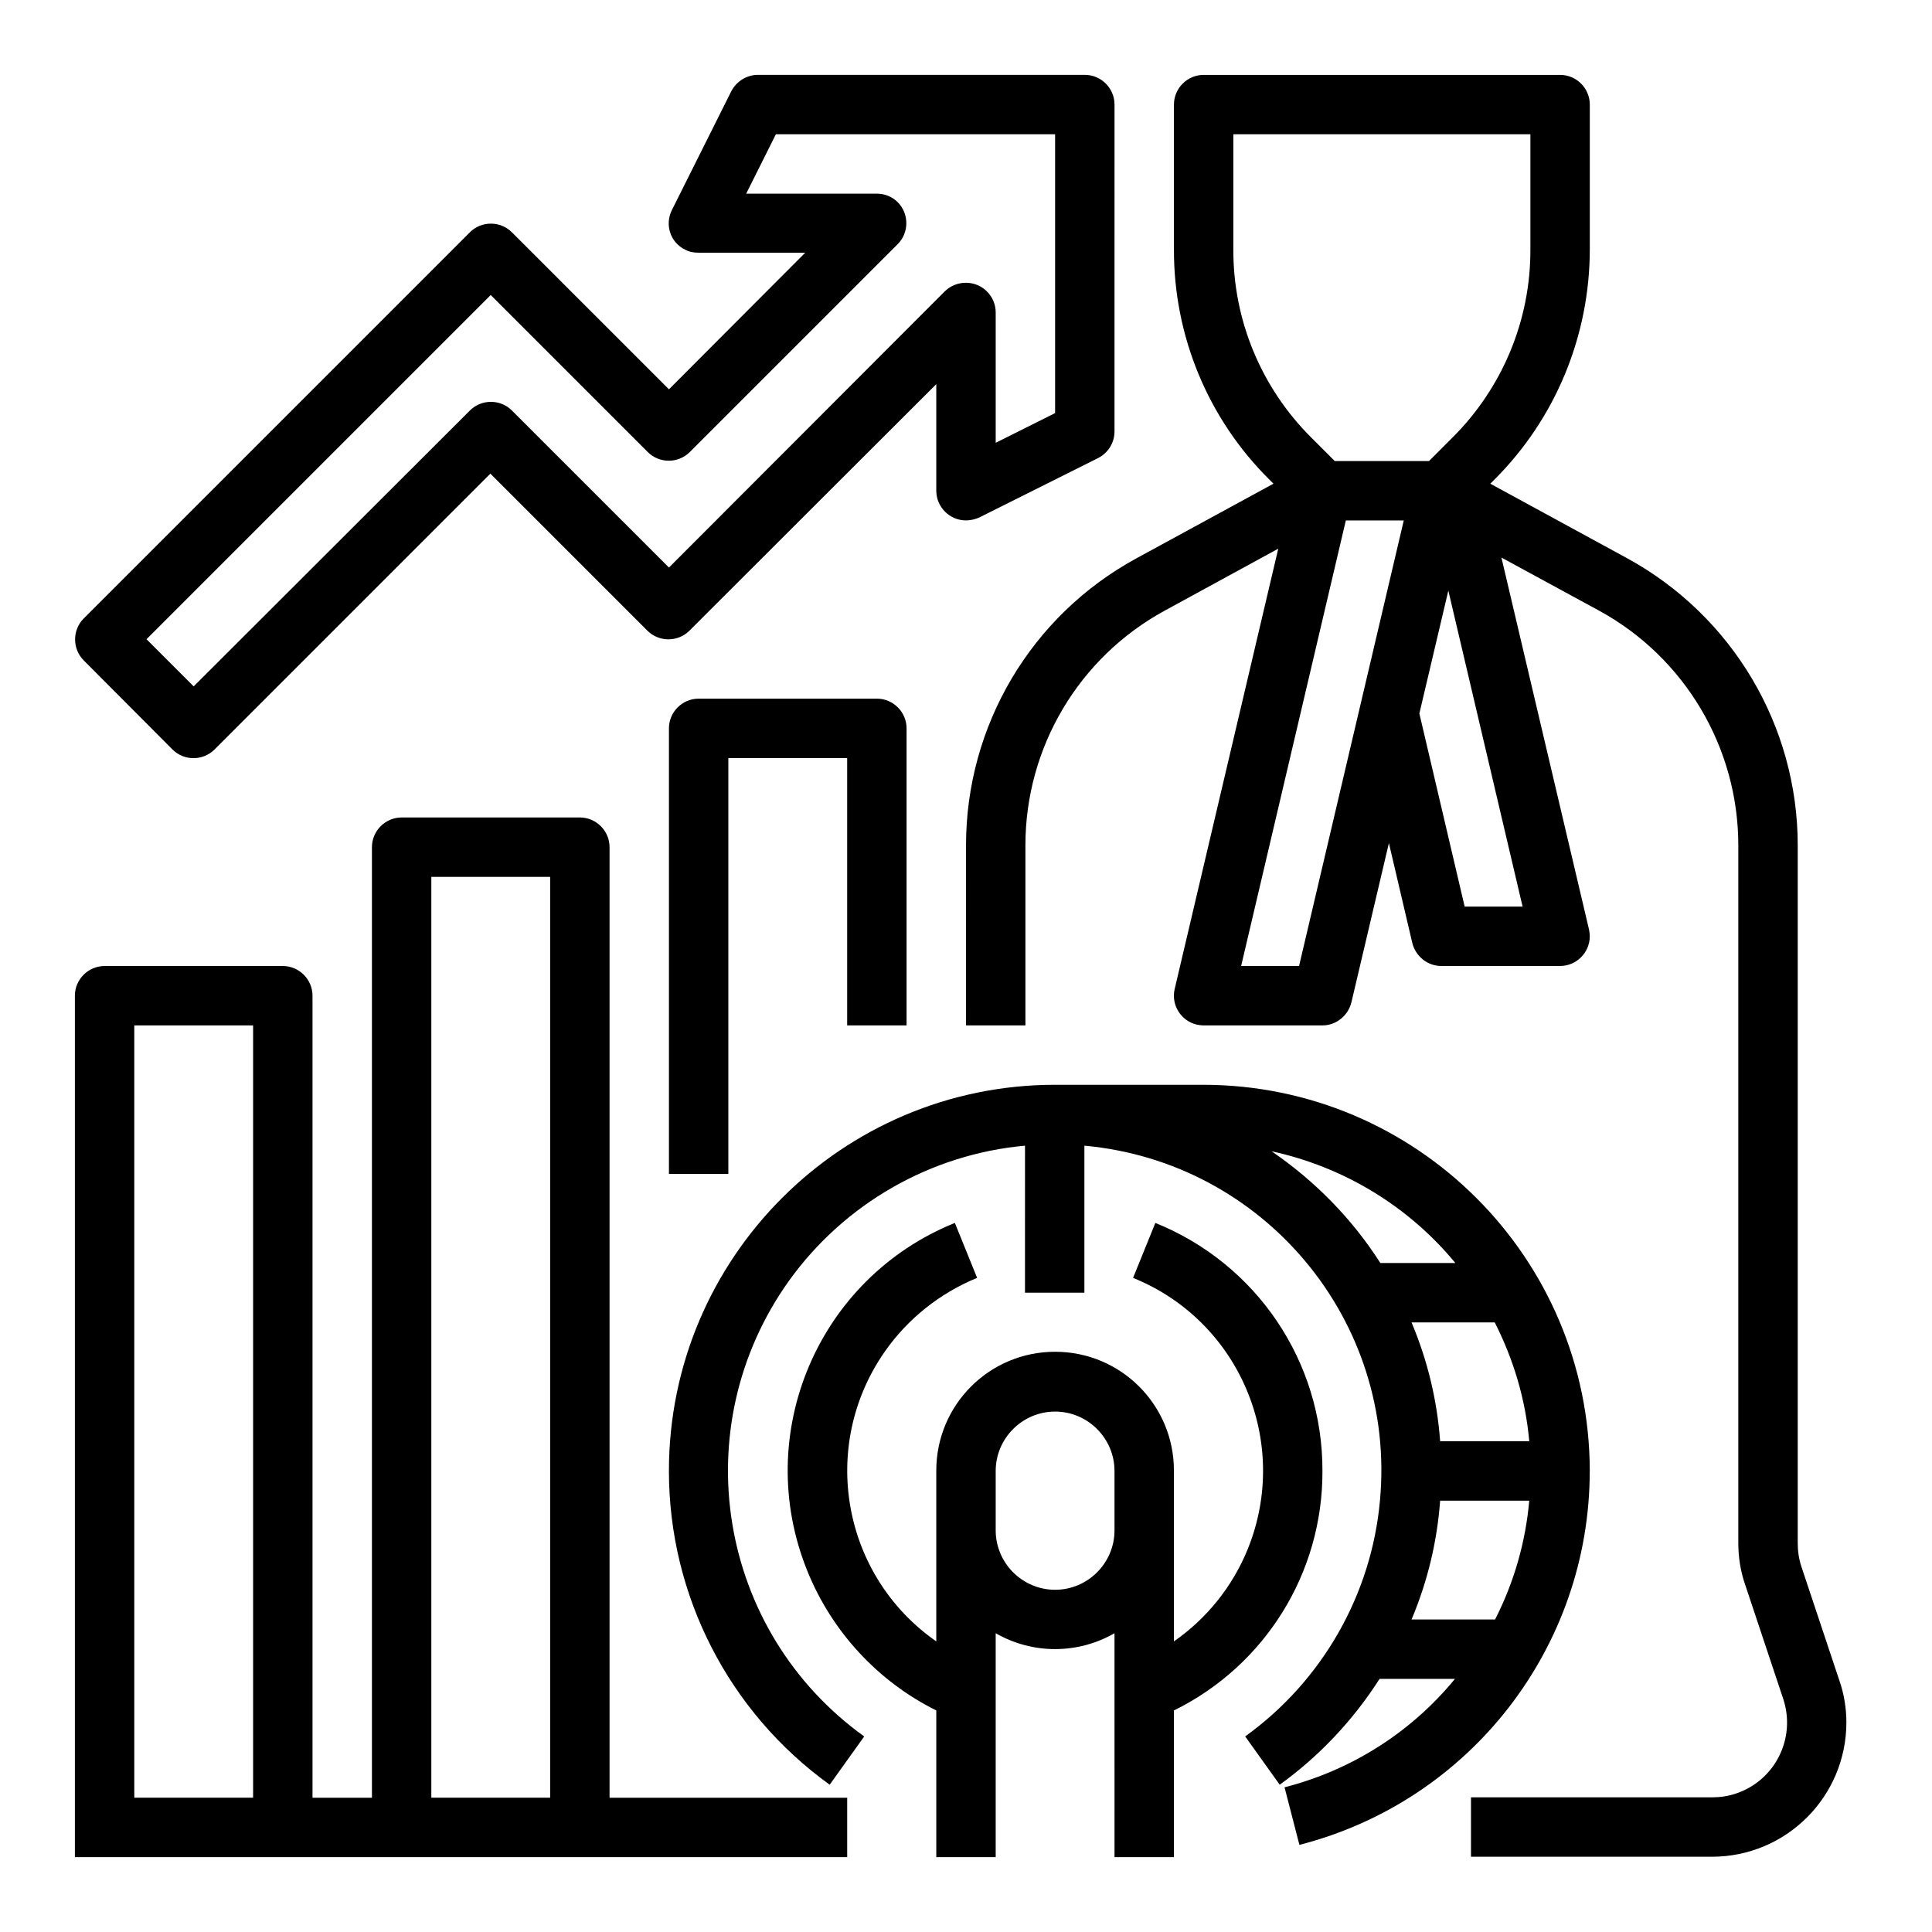 <?xml version="1.0" encoding="UTF-8"?>
<!-- Uploaded to: ICON Repo, www.iconrepo.com, Generator: ICON Repo Mixer Tools -->
<svg fill="#000000" width="800px" height="800px" version="1.1" viewBox="144 144 512 512" xmlns="http://www.w3.org/2000/svg">
 <g>
  <path d="m631.44 589.32-10.039-30.109c-0.688-2.066-0.984-4.133-0.984-6.297v-184.89c0-31.684-17.32-60.812-45.164-76.062l-36.309-19.777 0.984-0.984c16.336-16.234 25.387-38.277 25.387-61.203v-38.281c0-4.328-3.543-7.871-7.871-7.871h-94.465c-4.328 0-7.871 3.543-7.871 7.871v38.277c-0.098 23.027 9.055 45.066 25.387 61.203l0.984 0.984-36.309 19.777c-27.848 15.152-45.164 44.281-45.164 76.062l-0.004 47.727h15.742v-47.723c0-25.977 14.168-49.789 36.898-62.188l30.109-16.434-27.453 116.7c-0.984 4.231 1.672 8.461 5.902 9.445 0.59 0.098 1.18 0.195 1.77 0.195h31.488c3.641 0 6.789-2.559 7.676-6.102l9.938-42.215 6.199 26.469c0.887 3.543 4.035 6.102 7.676 6.102h31.488c4.328 0 7.871-3.543 7.871-7.871 0-0.59-0.098-1.18-0.195-1.77l-23.219-98.598 25.879 14.07c22.73 12.398 36.898 36.309 36.898 62.188v184.89c0 3.836 0.59 7.578 1.871 11.219l10.035 30.109c3.445 10.43-2.164 21.648-12.594 25.094-2.066 0.688-4.133 0.984-6.297 0.984h-63.859v15.742h63.863c19.68 0 35.621-15.941 35.621-35.621-0.004-3.637-0.594-7.477-1.871-11.117zm-160.59-379.33v-30.406h78.719v30.406c0.098 18.793-7.379 36.801-20.762 50.086l-6.102 6.102h-24.992l-6.102-6.102c-13.383-13.285-20.859-31.293-20.762-50.086zm17.414 190.01h-15.352l27.75-118.08h15.352zm43.887-15.746-12.004-51.168 7.676-32.57 19.68 83.738z"/>
  <path d="m565.31 533.82c-0.098-56.48-45.855-102.24-102.34-102.34h-39.359c-56.48 0-102.34 45.855-102.34 102.34 0 32.965 15.844 63.863 42.605 83.148l9.152-12.793c-38.867-27.945-47.723-81.969-19.875-120.84 14.66-20.367 37.492-33.457 62.484-35.719l-0.004 38.965h15.742v-38.965c47.625 4.328 82.754 46.445 78.328 94.07-2.262 24.992-15.352 47.824-35.719 62.484l9.152 12.793c10.527-7.578 19.484-17.121 26.469-28.043h19.977c-11.609 14.168-27.453 24.207-45.164 28.734l3.938 15.254c45.355-11.617 76.945-52.453 76.945-99.094zm-39.656-7.875c-0.789-10.824-3.344-21.453-7.578-31.488h22.043c5.019 9.84 8.168 20.469 9.152 31.488zm-44.676-76.848c19.09 4.133 36.309 14.562 48.707 29.617h-19.875c-7.477-11.711-17.316-21.746-28.832-29.617zm37.098 124.08c4.231-10.035 6.789-20.664 7.578-31.488h23.617c-0.984 11.02-4.035 21.648-9.055 31.488z"/>
  <path d="m305.54 368.51c0-4.328-3.543-7.871-7.871-7.871h-47.23c-4.328 0-7.871 3.543-7.871 7.871v251.91l-15.75-0.004v-212.54c0-4.328-3.543-7.871-7.871-7.871h-47.23c-4.328 0-7.871 3.543-7.871 7.871v228.29h204.67v-15.742h-62.977zm-47.234 7.871h31.488v244.03h-31.488zm-78.719 39.359h31.488v204.67h-31.488z"/>
  <path d="m384.25 415.74v-78.719c0-4.328-3.543-7.871-7.871-7.871h-47.23c-4.328 0-7.871 3.543-7.871 7.871v118.08h15.742v-110.21h31.488v70.848z"/>
  <path d="m494.46 533.82c0.098-28.93-17.418-54.906-44.281-65.73l-5.902 14.562c28.242 11.414 41.82 43.59 30.406 71.832-4.035 9.938-10.824 18.402-19.582 24.5v-45.266c0-17.418-14.07-31.488-31.488-31.488s-31.488 14.07-31.488 31.488v45.266c-24.992-17.418-31.094-51.758-13.676-76.754 6.102-8.758 14.66-15.547 24.5-19.582l-5.902-14.562c-36.309 14.66-53.824 55.988-39.066 92.301 6.496 16.039 18.695 29.227 34.145 36.898v38.871h15.742v-59.336c9.742 5.609 21.746 5.609 31.488 0l0.004 59.336h15.742v-38.867c24.207-11.91 39.461-36.508 39.359-63.469zm-70.848 31.488c-8.66 0-15.742-7.086-15.742-15.742v-15.742c0-8.66 7.086-15.742 15.742-15.742 8.66 0 15.742 7.086 15.742 15.742v15.742c0.004 8.656-7.082 15.742-15.742 15.742z"/>
  <path d="m189.72 342.63c3.051 3.051 8.07 3.051 11.121 0l73.113-73.113 41.625 41.625c3.051 3.051 8.07 3.051 11.121 0l65.426-65.34v28.242c0 4.328 3.543 7.871 7.871 7.871 1.18 0 2.461-0.297 3.543-0.789l31.488-15.742c2.656-1.379 4.328-4.035 4.328-7.086l0.004-86.59c0-4.328-3.543-7.871-7.871-7.871h-86.594c-2.953 0-5.707 1.672-7.086 4.328l-15.742 31.488c-1.969 3.938-0.395 8.66 3.543 10.527 1.082 0.59 2.262 0.789 3.543 0.789h28.242l-36.117 36.211-41.625-41.625c-3.051-3.051-8.07-3.051-11.121 0l-102.34 102.34c-3.051 3.051-3.051 8.07 0 11.121zm84.328-120.45 41.625 41.625c3.051 3.051 8.07 3.051 11.121 0l55.105-55.105c3.051-3.051 3.051-8.07 0-11.121-1.477-1.477-3.445-2.262-5.609-2.262h-34.539l7.871-15.742h73.992v73.898l-15.742 7.871v-34.539c0-4.328-3.543-7.871-7.871-7.871-2.066 0-4.133 0.789-5.609 2.262l-73.113 73.211-41.625-41.625c-3.051-3.051-8.07-3.051-11.121 0l-73.207 73.113-12.496-12.496z"/>
 </g>
</svg>